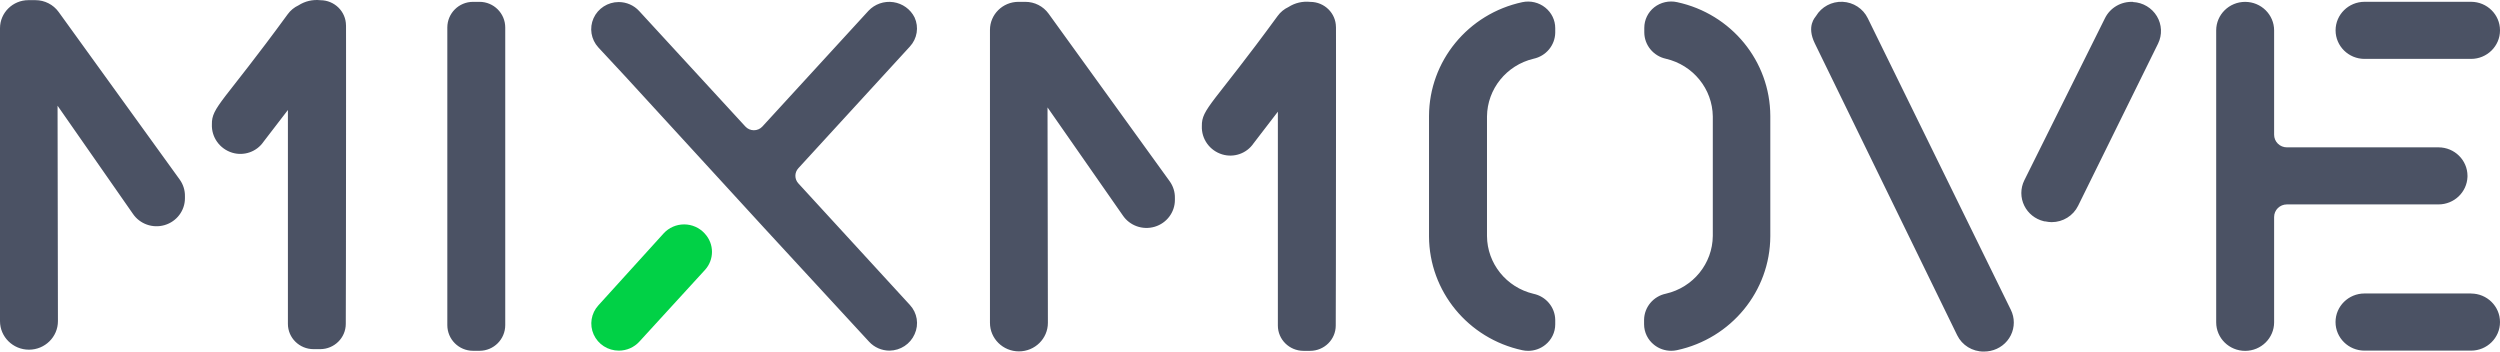 <?xml version="1.0" encoding="UTF-8"?>
<svg width="512px" height="72px" viewBox="0 0 512 72" version="1.1" xmlns="http://www.w3.org/2000/svg" xmlns:xlink="http://www.w3.org/1999/xlink">
    <title>Logo_mixmove - bicolored - gray - M - RGB</title>
    <g id="Logo-Variations" stroke="none" stroke-width="1" fill="none" fill-rule="evenodd">
        <g id="Logo_mixmove---bicolored---gray---M---RGB" transform="translate(0, 0)">
            <path d="M377.101,0.364 L377.356,0.37 C379.573,0.466 381.555,1.755 382.515,3.725 L382.515,3.725 L411.815,63.442 C412.633,65.088 412.632,67.015 411.814,68.662 C410.994,70.309 409.45,71.489 407.63,71.863 C407.187,71.954 406.736,72 406.285,72 C403.961,72.02 401.834,70.716 400.828,68.651 L400.828,68.651 L371.667,8.873 C369.926,5.294 371.763,3.546 371.923,3.272 C373.053,1.391 375.141,0.276 377.356,0.37 Z M209.995,0.378 C211.88,0.378 213.65,1.276 214.746,2.789 L214.746,2.789 L239.55,37.125 C240.269,38.123 240.644,39.322 240.619,40.547 L240.619,40.547 L240.619,40.947 C240.619,43.48 238.933,45.714 236.472,46.441 C234.009,47.17 231.355,46.219 229.941,44.104 L229.941,44.104 L214.533,21.999 L214.608,66.115 C214.608,69.344 211.952,71.962 208.677,71.962 C205.401,71.962 202.744,69.344 202.744,66.115 L202.744,66.115 L202.744,6.115 C202.75,2.949 205.352,0.384 208.565,0.378 L208.565,0.378 Z M459.806,0.383 C463.082,0.383 465.739,3.001 465.739,6.231 L465.739,6.231 L465.739,27.599 C465.739,28.283 466.015,28.94 466.504,29.422 C466.994,29.907 467.661,30.177 468.355,30.177 L468.355,30.177 L499.415,30.177 C502.687,30.183 505.336,32.796 505.342,36.02 L505.342,36.02 L505.338,36.239 C505.215,39.362 502.612,41.857 499.415,41.863 L499.415,41.863 L468.355,41.863 C466.909,41.863 465.739,43.017 465.739,44.441 L465.739,44.441 L465.739,66.009 C465.739,69.24 463.082,71.856 459.806,71.856 C456.53,71.856 453.875,69.24 453.875,66.009 L453.875,66.009 L453.875,6.231 C453.875,3.001 456.53,0.383 459.806,0.383 Z M311.786,0.441 C313.439,0.092 315.164,0.503 316.474,1.557 C317.764,2.584 318.514,4.132 318.513,5.767 L318.513,5.767 L318.513,6.705 C318.463,9.283 316.618,11.489 314.06,12.031 C308.516,13.36 304.595,18.227 304.536,23.852 L304.536,23.852 L304.536,48.337 C304.573,53.966 308.497,58.848 314.049,60.168 C316.614,60.702 318.466,62.911 318.513,65.494 L318.513,65.494 L318.513,66.42 C318.513,68.058 317.759,69.606 316.463,70.63 C315.473,71.422 314.235,71.853 312.96,71.852 C312.563,71.852 312.165,71.809 311.776,71.725 C300.651,69.332 292.706,59.644 292.662,48.421 L292.662,48.421 L292.662,23.758 C292.694,12.523 300.65,2.824 311.786,0.441 Z M263.875,1.441 C265.2,0.587 266.785,0.215 268.359,0.388 C271.252,0.394 273.596,2.705 273.602,5.557 C273.608,4.89 273.611,5.998 273.613,8.33 L273.614,9.261 C273.614,9.426 273.614,9.594 273.614,9.768 L273.615,11.442 C273.615,11.64 273.615,11.842 273.615,12.048 L273.615,20.067 C273.615,20.342 273.615,20.618 273.615,20.898 L273.614,23.465 C273.614,23.757 273.614,24.05 273.614,24.344 L273.613,26.132 C273.613,26.433 273.613,26.735 273.613,27.039 L273.612,28.875 C273.604,46.139 273.584,66.606 273.56,66.683 C273.554,69.535 271.209,71.846 268.317,71.852 L268.317,71.852 L266.951,71.852 C264.056,71.846 261.713,69.535 261.707,66.683 L261.707,66.683 L261.707,22.873 L256.71,29.378 C255.309,31.435 252.707,32.346 250.303,31.619 C247.744,30.839 246.034,28.46 246.139,25.819 C246.065,22.262 248.51,21.284 261.665,3.263 C262.232,2.48 262.992,1.853 263.875,1.441 Z M98.208,0.378 C101.116,0.378 103.474,2.733 103.474,5.636 L103.474,66.581 C103.474,69.487 101.116,71.841 98.208,71.841 L96.876,71.841 C93.967,71.841 91.611,69.487 91.611,66.581 L91.611,5.636 C91.611,2.733 93.967,0.378 96.876,0.378 L98.208,0.378 Z M338.79,1.494 C340.107,0.465 341.827,0.078 343.467,0.441 C354.591,2.836 362.531,12.533 362.559,23.758 L362.559,23.758 L362.559,48.41 C362.512,59.632 354.568,69.319 343.446,71.715 C343.056,71.799 342.659,71.841 342.26,71.841 C340.985,71.843 339.749,71.412 338.759,70.62 C337.462,69.595 336.709,68.047 336.707,66.409 L336.707,66.409 L336.707,65.473 C336.756,62.889 338.607,60.68 341.171,60.147 C346.762,58.864 350.733,53.973 350.782,48.315 L350.782,48.315 L350.782,23.852 C350.713,18.203 346.749,13.326 341.171,12.031 C338.603,11.47 336.768,9.235 336.75,6.642 L336.75,6.642 L336.75,5.704 C336.75,4.069 337.5,2.521 338.79,1.494 Z M182.948,0.44 C184.833,0.713 186.463,1.881 187.304,3.568 C188.224,5.572 187.842,7.925 186.333,9.546 L163.504,34.452 C162.691,35.332 162.691,36.677 163.504,37.557 L186.343,62.451 C187.852,64.073 188.235,66.426 187.316,68.43 C186.429,70.461 184.411,71.786 182.169,71.81 C180.579,71.808 179.064,71.147 177.994,69.989 L156.638,46.83 L128.149,15.746 L122.533,9.705 C121.041,8.076 120.66,5.733 121.562,3.725 C122.466,1.718 124.481,0.423 126.708,0.42 C128.304,0.421 129.823,1.086 130.895,2.252 L152.655,25.914 C153.1,26.4 153.732,26.675 154.396,26.675 C155.059,26.675 155.691,26.4 156.136,25.914 L177.866,2.209 C179.161,0.83 181.062,0.17 182.948,0.44 Z M506.1,60.104 L506.068,60.115 C509.344,60.115 511.999,62.733 511.999,65.962 C511.999,69.192 509.344,71.809 506.068,71.809 L506.068,71.809 L484.254,71.809 C480.974,71.809 478.317,69.189 478.317,65.957 C478.317,62.724 480.974,60.104 484.254,60.104 L484.254,60.104 L506.1,60.104 Z M7.252,0.031 C9.136,0.031 10.906,0.929 12.003,2.442 L12.003,2.442 L36.806,36.778 C37.525,37.776 37.9,38.976 37.875,40.2 L37.875,40.2 L37.875,40.6 C37.875,43.133 36.189,45.367 33.728,46.094 C31.265,46.823 28.612,45.872 27.197,43.757 L27.197,43.757 L11.789,21.652 L11.864,65.768 C11.864,68.997 9.209,71.615 5.933,71.615 C2.657,71.615 0,68.997 0,65.768 L0,65.768 L0,5.768 C0.006,2.602 2.608,0.037 5.821,0.031 L5.821,0.031 Z M61.131,1.094 C62.456,0.24 64.041,-0.132 65.615,0.042 C68.508,0.048 70.852,2.358 70.858,5.21 C70.864,4.543 70.867,5.651 70.869,7.984 L70.87,8.915 C70.87,9.079 70.87,9.248 70.87,9.421 L70.871,11.095 C70.871,11.293 70.871,11.496 70.871,11.702 L70.871,19.721 C70.871,19.995 70.871,20.272 70.871,20.551 L70.87,23.119 C70.87,23.41 70.87,23.703 70.87,23.998 L70.869,25.785 C70.869,26.086 70.869,26.389 70.869,26.692 L70.868,28.529 C70.86,45.793 70.84,66.26 70.816,66.336 C70.81,69.189 68.465,71.499 65.573,71.505 L65.573,71.505 L64.206,71.505 C61.312,71.499 58.969,69.189 58.963,66.336 L58.963,66.336 L58.963,22.526 L53.966,29.031 C52.565,31.089 49.963,32 47.559,31.273 C45,30.493 43.29,28.113 43.395,25.473 C43.321,21.916 45.766,20.937 58.921,2.916 C59.488,2.133 60.248,1.506 61.131,1.094 Z M436.574,0.381 L436.823,0.389 L436.866,0.419 C438.876,0.524 440.701,1.612 441.728,3.319 C442.756,5.024 442.85,7.125 441.98,8.914 L441.98,8.914 L425.6,42.137 C424.599,44.187 422.496,45.492 420.187,45.494 C419.756,45.489 419.325,45.441 418.905,45.346 L418.905,45.346 L418.767,45.346 L418.767,45.346 L418.508,45.288 C416.8,44.86 415.362,43.714 414.583,42.145 C413.765,40.5 413.764,38.572 414.582,36.925 L414.582,36.925 L431.099,3.725 C432.157,1.584 434.409,0.271 436.823,0.389 Z M506.069,0.368 C509.345,0.368 512,2.986 512,6.215 C512,9.444 509.345,12.062 506.069,12.062 L506.069,12.062 L484.253,12.062 C480.979,12.056 478.327,9.438 478.327,6.209 C478.333,2.986 480.984,0.374 484.253,0.368 L484.253,0.368 Z" id="Primary-color" fill="#4B5264"></path>
            <path d="M126.74,71.81 C124.511,71.811 122.49,70.517 121.586,68.508 C120.681,66.501 121.06,64.155 122.555,62.526 L135.924,47.788 C136.994,46.623 138.514,45.957 140.109,45.957 C141.703,45.957 143.224,46.623 144.294,47.788 L144.348,47.852 C146.304,49.965 146.304,53.201 144.348,55.315 L130.937,69.967 C129.866,71.14 128.341,71.81 126.74,71.81" id="green-fill" fill="#01D146" fill-rule="nonzero"></path>
        </g>
    </g>
</svg>